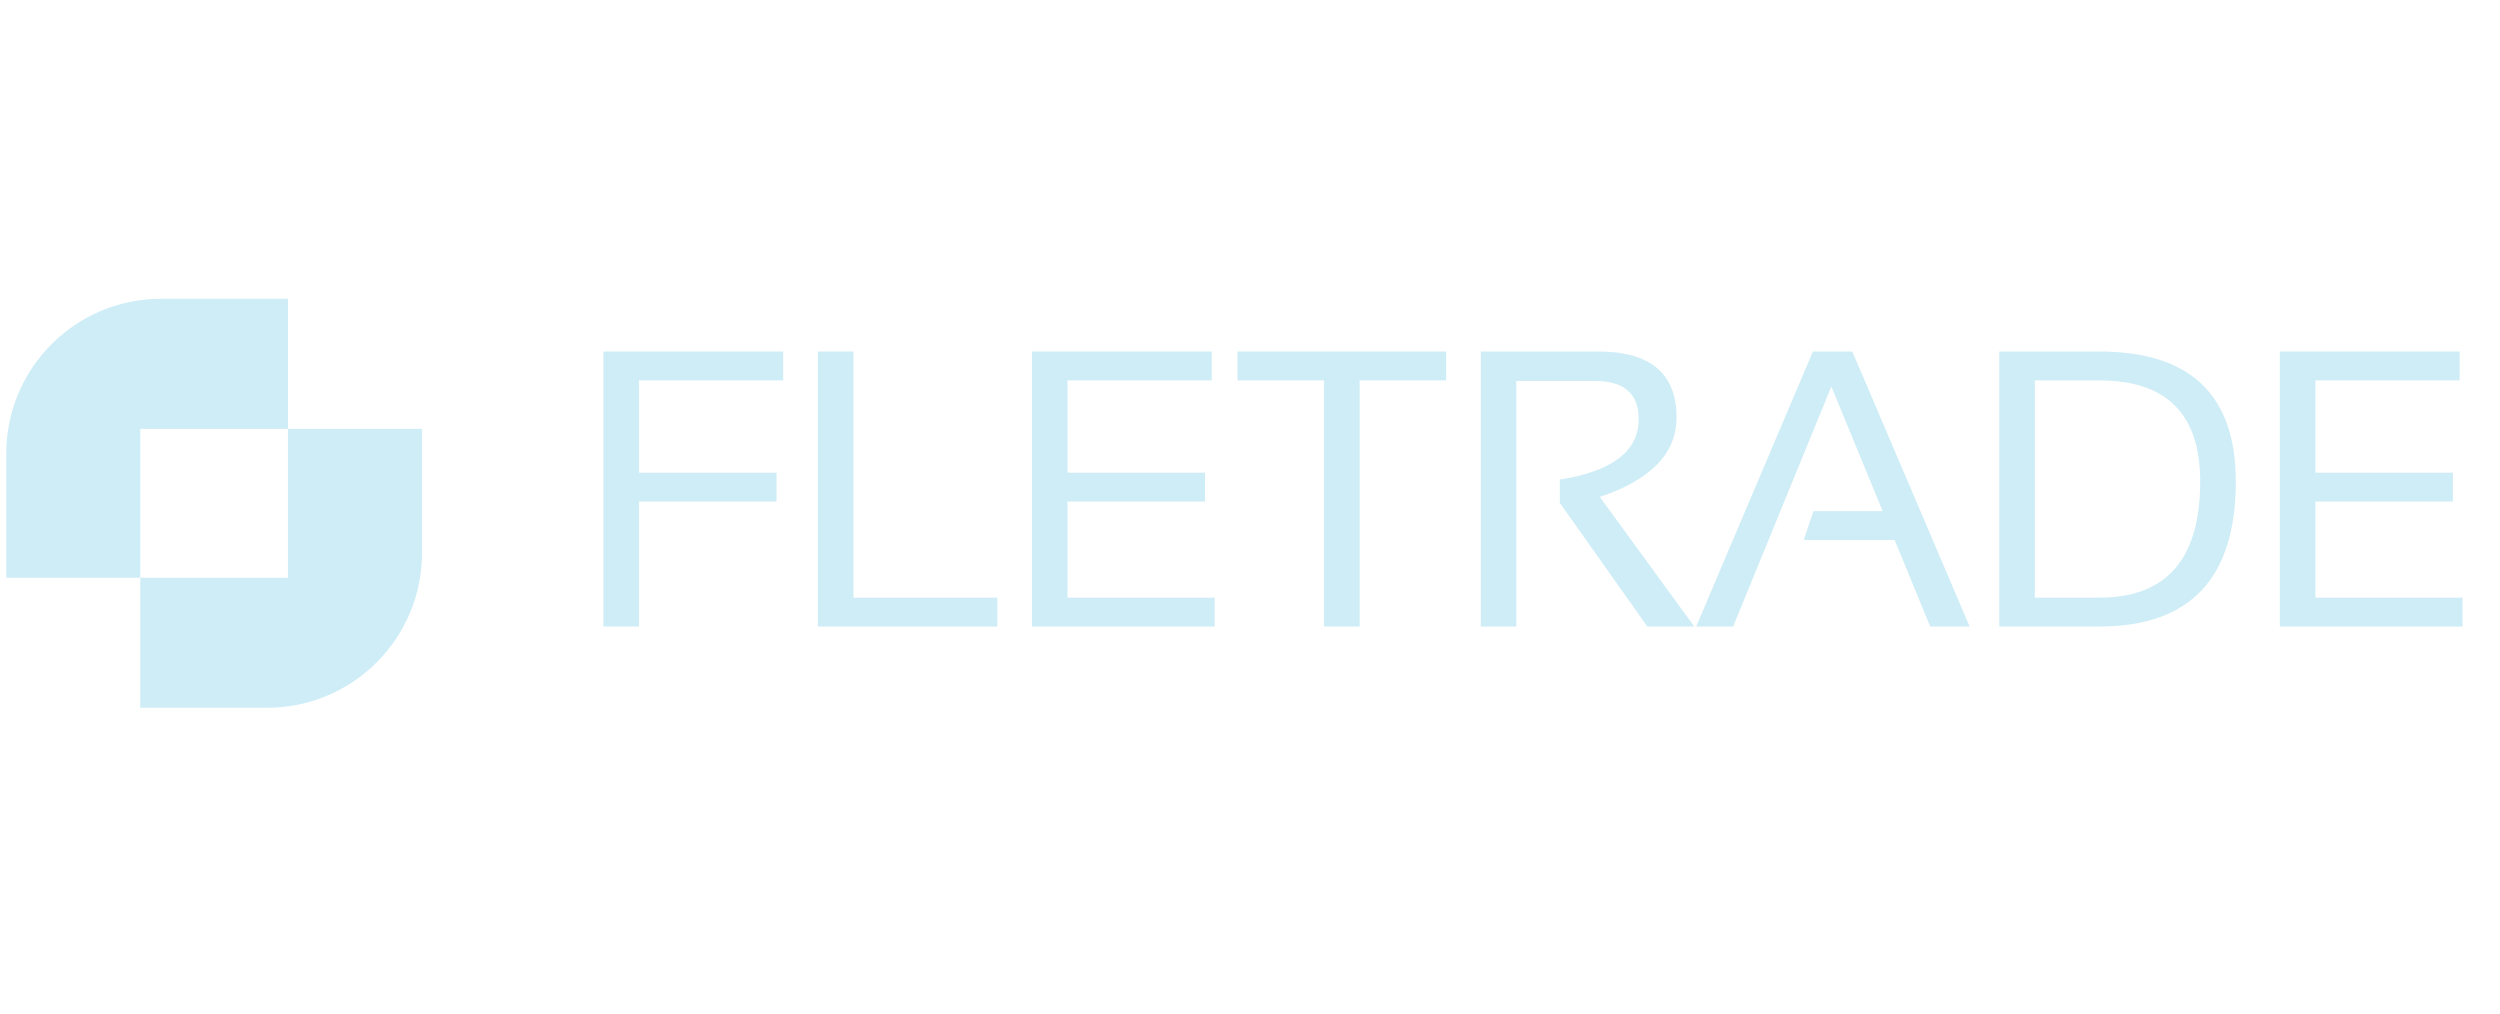 <svg width="74" height="30" viewBox="0 0 74 30" fill="none" xmlns="http://www.w3.org/2000/svg">
<path d="M4.766 8.845H8.523V12.694H4.152V17.101H0.185V13.427C0.185 10.896 2.236 8.845 4.766 8.845Z" fill="#CEEDF6"/>
<path d="M7.909 20.949H4.152V17.101H8.523V12.694H12.491V16.368C12.491 18.898 10.439 20.949 7.909 20.949Z" fill="#CEEDF6"/>
<path d="M23.184 10.405V11.259H18.915V13.991H22.985V14.845H18.915V18.545H17.862V10.405H23.184Z" fill="#CEEDF6"/>
<path d="M25.262 10.405V17.691H29.52V18.545H24.209V10.405H25.262Z" fill="#CEEDF6"/>
<path d="M35.867 10.405V11.259H31.598V13.991H35.668V14.845H31.598V17.691H35.953V18.545H30.545V10.405H35.867Z" fill="#CEEDF6"/>
<path d="M42.806 10.405V11.259H40.245V18.545H39.192V11.259H36.63V10.405H42.806Z" fill="#CEEDF6"/>
<path d="M43.831 18.545V10.405H47.303C48.852 10.405 49.626 11.056 49.626 12.358C49.626 13.416 48.869 14.2 47.355 14.709L50.15 18.545H48.761L46.171 14.885V14.196C47.727 13.95 48.505 13.352 48.505 12.403C48.505 11.652 48.072 11.276 47.207 11.276H44.884V18.545H43.831Z" fill="#CEEDF6"/>
<path d="M51.3 18.545H50.207L53.662 10.405H54.829L58.301 18.545H57.134L56.081 15.984H53.389L53.679 15.13H55.728L54.208 11.441L51.3 18.545Z" fill="#CEEDF6"/>
<path d="M62.138 17.691C64.13 17.691 65.126 16.545 65.126 14.253C65.126 12.257 64.13 11.259 62.138 11.259H60.231V17.691H62.138ZM59.178 18.545V10.405H62.138C64.832 10.405 66.18 11.688 66.18 14.253C66.18 17.115 64.832 18.545 62.138 18.545H59.178Z" fill="#CEEDF6"/>
<path d="M72.805 10.405V11.259H68.536V13.991H72.606V14.845H68.536V17.691H72.891V18.545H67.483V10.405H72.805Z" fill="#CEEDF6"/>
</svg>
